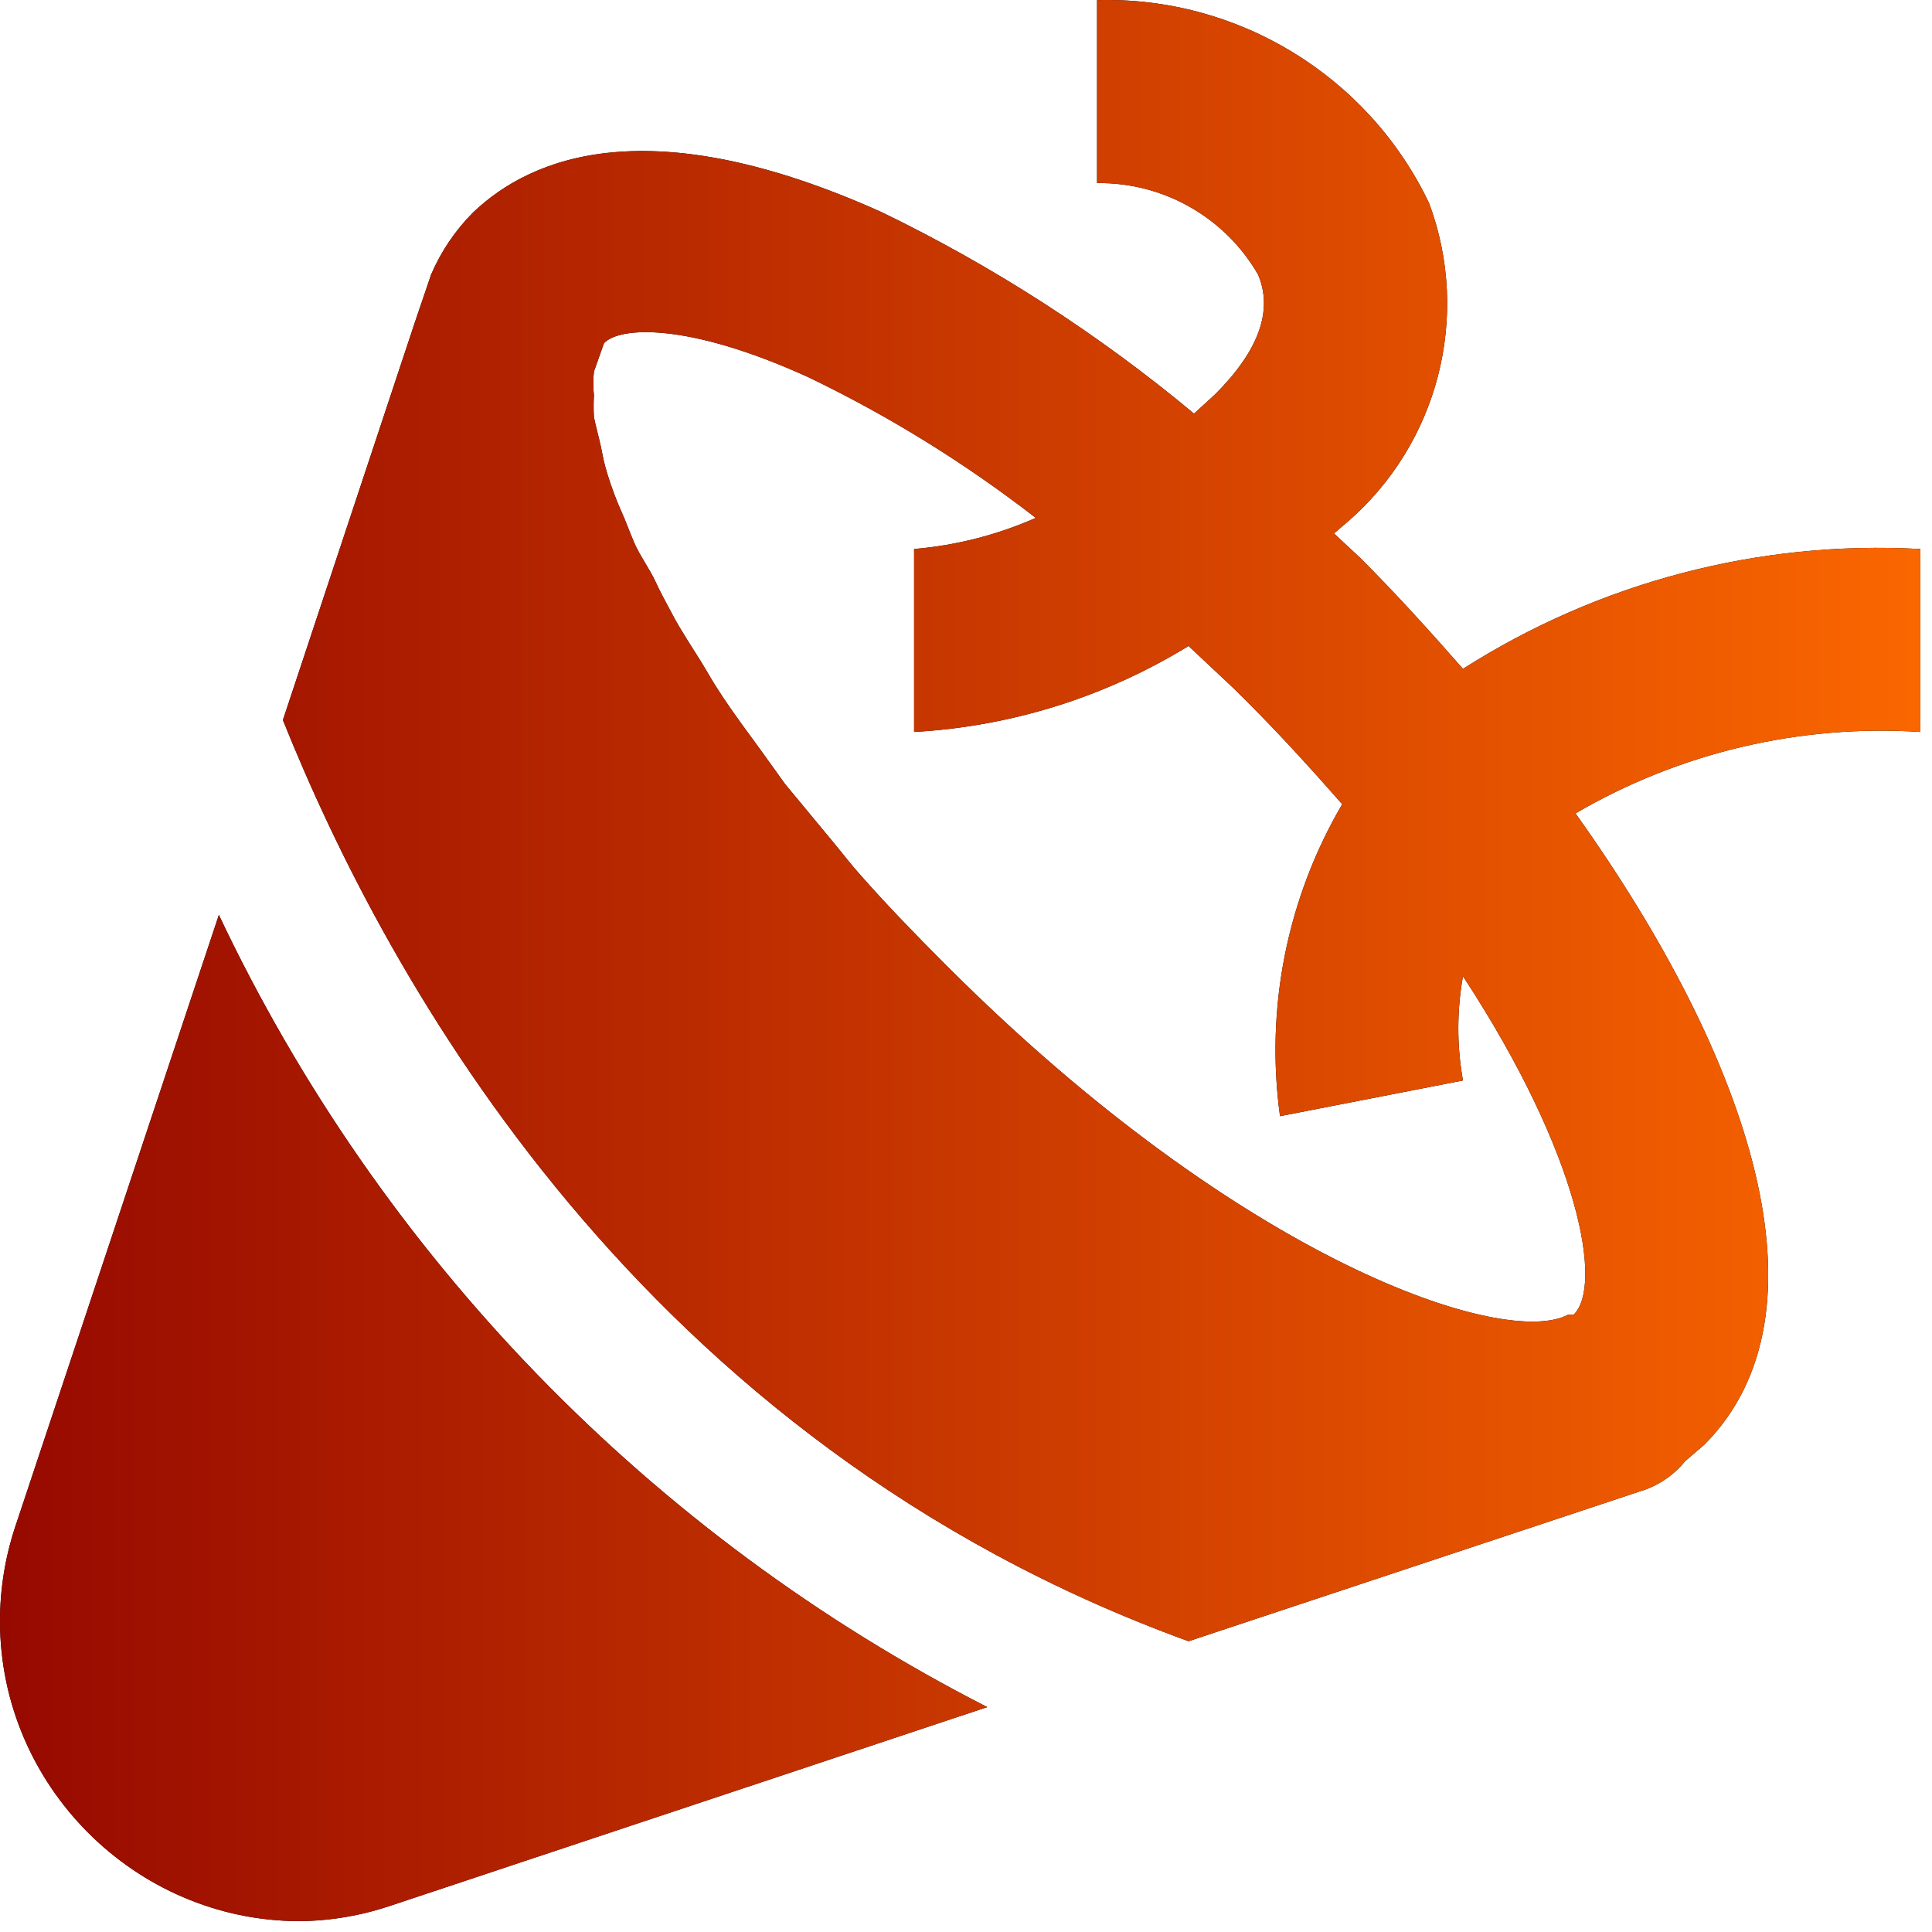 <svg xmlns="http://www.w3.org/2000/svg" xmlns:xlink="http://www.w3.org/1999/xlink" xmlns:serif="http://www.serif.com/" width="100%" height="100%" viewBox="0 0 88 88" xml:space="preserve" style="fill-rule:evenodd;clip-rule:evenodd;stroke-linejoin:round;stroke-miterlimit:2;"><g><path d="M87.469,25.006c-7.343,-0.404 -14.631,1.506 -20.833,5.459c-1.5,-1.709 -3.042,-3.417 -4.667,-5.042l-1.208,-1.125l0.583,-0.5c4.164,-3.574 5.666,-9.399 3.75,-14.542c-2.762,-5.793 -8.709,-9.43 -15.125,-9.25l0,8.334c3.015,-0.042 5.826,1.555 7.334,4.166c0.708,1.667 -0,3.5 -1.959,5.459l-0.958,0.875c-4.346,-3.622 -9.117,-6.7 -14.208,-9.167c-10.542,-4.75 -15.959,-2.542 -18.625,0c-0.813,0.815 -1.463,1.776 -1.917,2.833l-0.75,2.209l-6,18.083c4.75,11.833 16.25,32.875 41.25,41.958l20.833,-6.916c0.703,-0.262 1.322,-0.708 1.792,-1.292l0.875,-0.75c5.958,-6 2.125,-17.542 -5.875,-28.75c4.75,-2.772 10.22,-4.063 15.708,-3.708l0,-8.334Zm-15.791,34.875l-0.25,0c-2.875,1.542 -14.792,-2.375 -28.292,-15.875c-1.417,-1.416 -2.75,-2.791 -3.958,-4.166c-0.417,-0.459 -0.792,-0.959 -1.209,-1.459l-2.208,-2.666l-1.167,-1.625c-0.583,-0.792 -1.166,-1.584 -1.666,-2.334c-0.5,-0.75 -0.667,-1.083 -1,-1.625c-0.334,-0.541 -0.917,-1.416 -1.292,-2.125c-0.375,-0.708 -0.542,-1 -0.792,-1.541c-0.25,-0.542 -0.708,-1.167 -0.958,-1.75c-0.25,-0.584 -0.375,-0.959 -0.583,-1.417c-0.209,-0.458 -0.459,-1.125 -0.625,-1.667c-0.167,-0.541 -0.209,-0.791 -0.292,-1.208c-0.083,-0.417 -0.25,-1 -0.333,-1.417c-0.02,-0.333 -0.02,-0.667 -0,-1c-0.041,-0.36 -0.041,-0.723 -0,-1.083l0.458,-1.292c0.708,-0.75 3.792,-0.958 9.292,1.542c3.675,1.766 7.153,3.917 10.375,6.417c-1.757,0.775 -3.629,1.254 -5.542,1.416l-0,8.334c4.426,-0.251 8.722,-1.597 12.5,-3.917l2.042,1.917c1.833,1.791 3.458,3.583 4.958,5.291c-2.512,4.283 -3.51,9.29 -2.833,14.209l8.333,-1.625c-0.282,-1.571 -0.282,-3.179 -0,-4.75c5.375,8.208 6.375,14.125 5.042,15.416Z" style="fill-rule:nonzero;"></path><clipPath id="_clip1"><path d="M87.469,25.006c-7.343,-0.404 -14.631,1.506 -20.833,5.459c-1.5,-1.709 -3.042,-3.417 -4.667,-5.042l-1.208,-1.125l0.583,-0.5c4.164,-3.574 5.666,-9.399 3.75,-14.542c-2.762,-5.793 -8.709,-9.43 -15.125,-9.25l0,8.334c3.015,-0.042 5.826,1.555 7.334,4.166c0.708,1.667 -0,3.5 -1.959,5.459l-0.958,0.875c-4.346,-3.622 -9.117,-6.7 -14.208,-9.167c-10.542,-4.75 -15.959,-2.542 -18.625,0c-0.813,0.815 -1.463,1.776 -1.917,2.833l-0.75,2.209l-6,18.083c4.75,11.833 16.25,32.875 41.25,41.958l20.833,-6.916c0.703,-0.262 1.322,-0.708 1.792,-1.292l0.875,-0.75c5.958,-6 2.125,-17.542 -5.875,-28.75c4.75,-2.772 10.22,-4.063 15.708,-3.708l0,-8.334Zm-15.791,34.875l-0.25,0c-2.875,1.542 -14.792,-2.375 -28.292,-15.875c-1.417,-1.416 -2.75,-2.791 -3.958,-4.166c-0.417,-0.459 -0.792,-0.959 -1.209,-1.459l-2.208,-2.666l-1.167,-1.625c-0.583,-0.792 -1.166,-1.584 -1.666,-2.334c-0.5,-0.75 -0.667,-1.083 -1,-1.625c-0.334,-0.541 -0.917,-1.416 -1.292,-2.125c-0.375,-0.708 -0.542,-1 -0.792,-1.541c-0.25,-0.542 -0.708,-1.167 -0.958,-1.75c-0.25,-0.584 -0.375,-0.959 -0.583,-1.417c-0.209,-0.458 -0.459,-1.125 -0.625,-1.667c-0.167,-0.541 -0.209,-0.791 -0.292,-1.208c-0.083,-0.417 -0.25,-1 -0.333,-1.417c-0.02,-0.333 -0.02,-0.667 -0,-1c-0.041,-0.36 -0.041,-0.723 -0,-1.083l0.458,-1.292c0.708,-0.75 3.792,-0.958 9.292,1.542c3.675,1.766 7.153,3.917 10.375,6.417c-1.757,0.775 -3.629,1.254 -5.542,1.416l-0,8.334c4.426,-0.251 8.722,-1.597 12.5,-3.917l2.042,1.917c1.833,1.791 3.458,3.583 4.958,5.291c-2.512,4.283 -3.51,9.29 -2.833,14.209l8.333,-1.625c-0.282,-1.571 -0.282,-3.179 -0,-4.75c5.375,8.208 6.375,14.125 5.042,15.416Z" clip-rule="nonzero"></path></clipPath><g clip-path="url(#_clip1)"><rect x="-8.364" y="-4.16" width="100" height="100" style="fill:url(#_Linear2);"></rect></g><path d="M9.969,41.673l-9.291,27.917c-0.449,1.372 -0.678,2.806 -0.678,4.25c0,7.485 6.15,13.65 13.636,13.666c1.418,-0.013 2.824,-0.252 4.167,-0.708l27.166,-9.042c-15.33,-7.829 -27.641,-20.522 -35,-36.083Z" style="fill-rule:nonzero;"></path><clipPath id="_clip3"><path d="M9.969,41.673l-9.291,27.917c-0.449,1.372 -0.678,2.806 -0.678,4.25c0,7.485 6.15,13.65 13.636,13.666c1.418,-0.013 2.824,-0.252 4.167,-0.708l27.166,-9.042c-15.33,-7.829 -27.641,-20.522 -35,-36.083Z" clip-rule="nonzero"></path></clipPath><g clip-path="url(#_clip3)"><rect x="-8.364" y="-4.16" width="100" height="100" style="fill:url(#_Linear4);"></rect></g></g><defs><linearGradient id="_Linear2" x1="0" y1="0" x2="1" y2="0" gradientUnits="userSpaceOnUse" gradientTransform="matrix(100,0,0,100,-8.364,45.84)"><stop offset="0" style="stop-color:#8d0000;stop-opacity:1"></stop><stop offset="1" style="stop-color:#ff6b00;stop-opacity:1"></stop></linearGradient><linearGradient id="_Linear4" x1="0" y1="0" x2="1" y2="0" gradientUnits="userSpaceOnUse" gradientTransform="matrix(100,0,0,100,-8.364,45.84)"><stop offset="0" style="stop-color:#8d0000;stop-opacity:1"></stop><stop offset="1" style="stop-color:#ff6b00;stop-opacity:1"></stop></linearGradient></defs></svg>